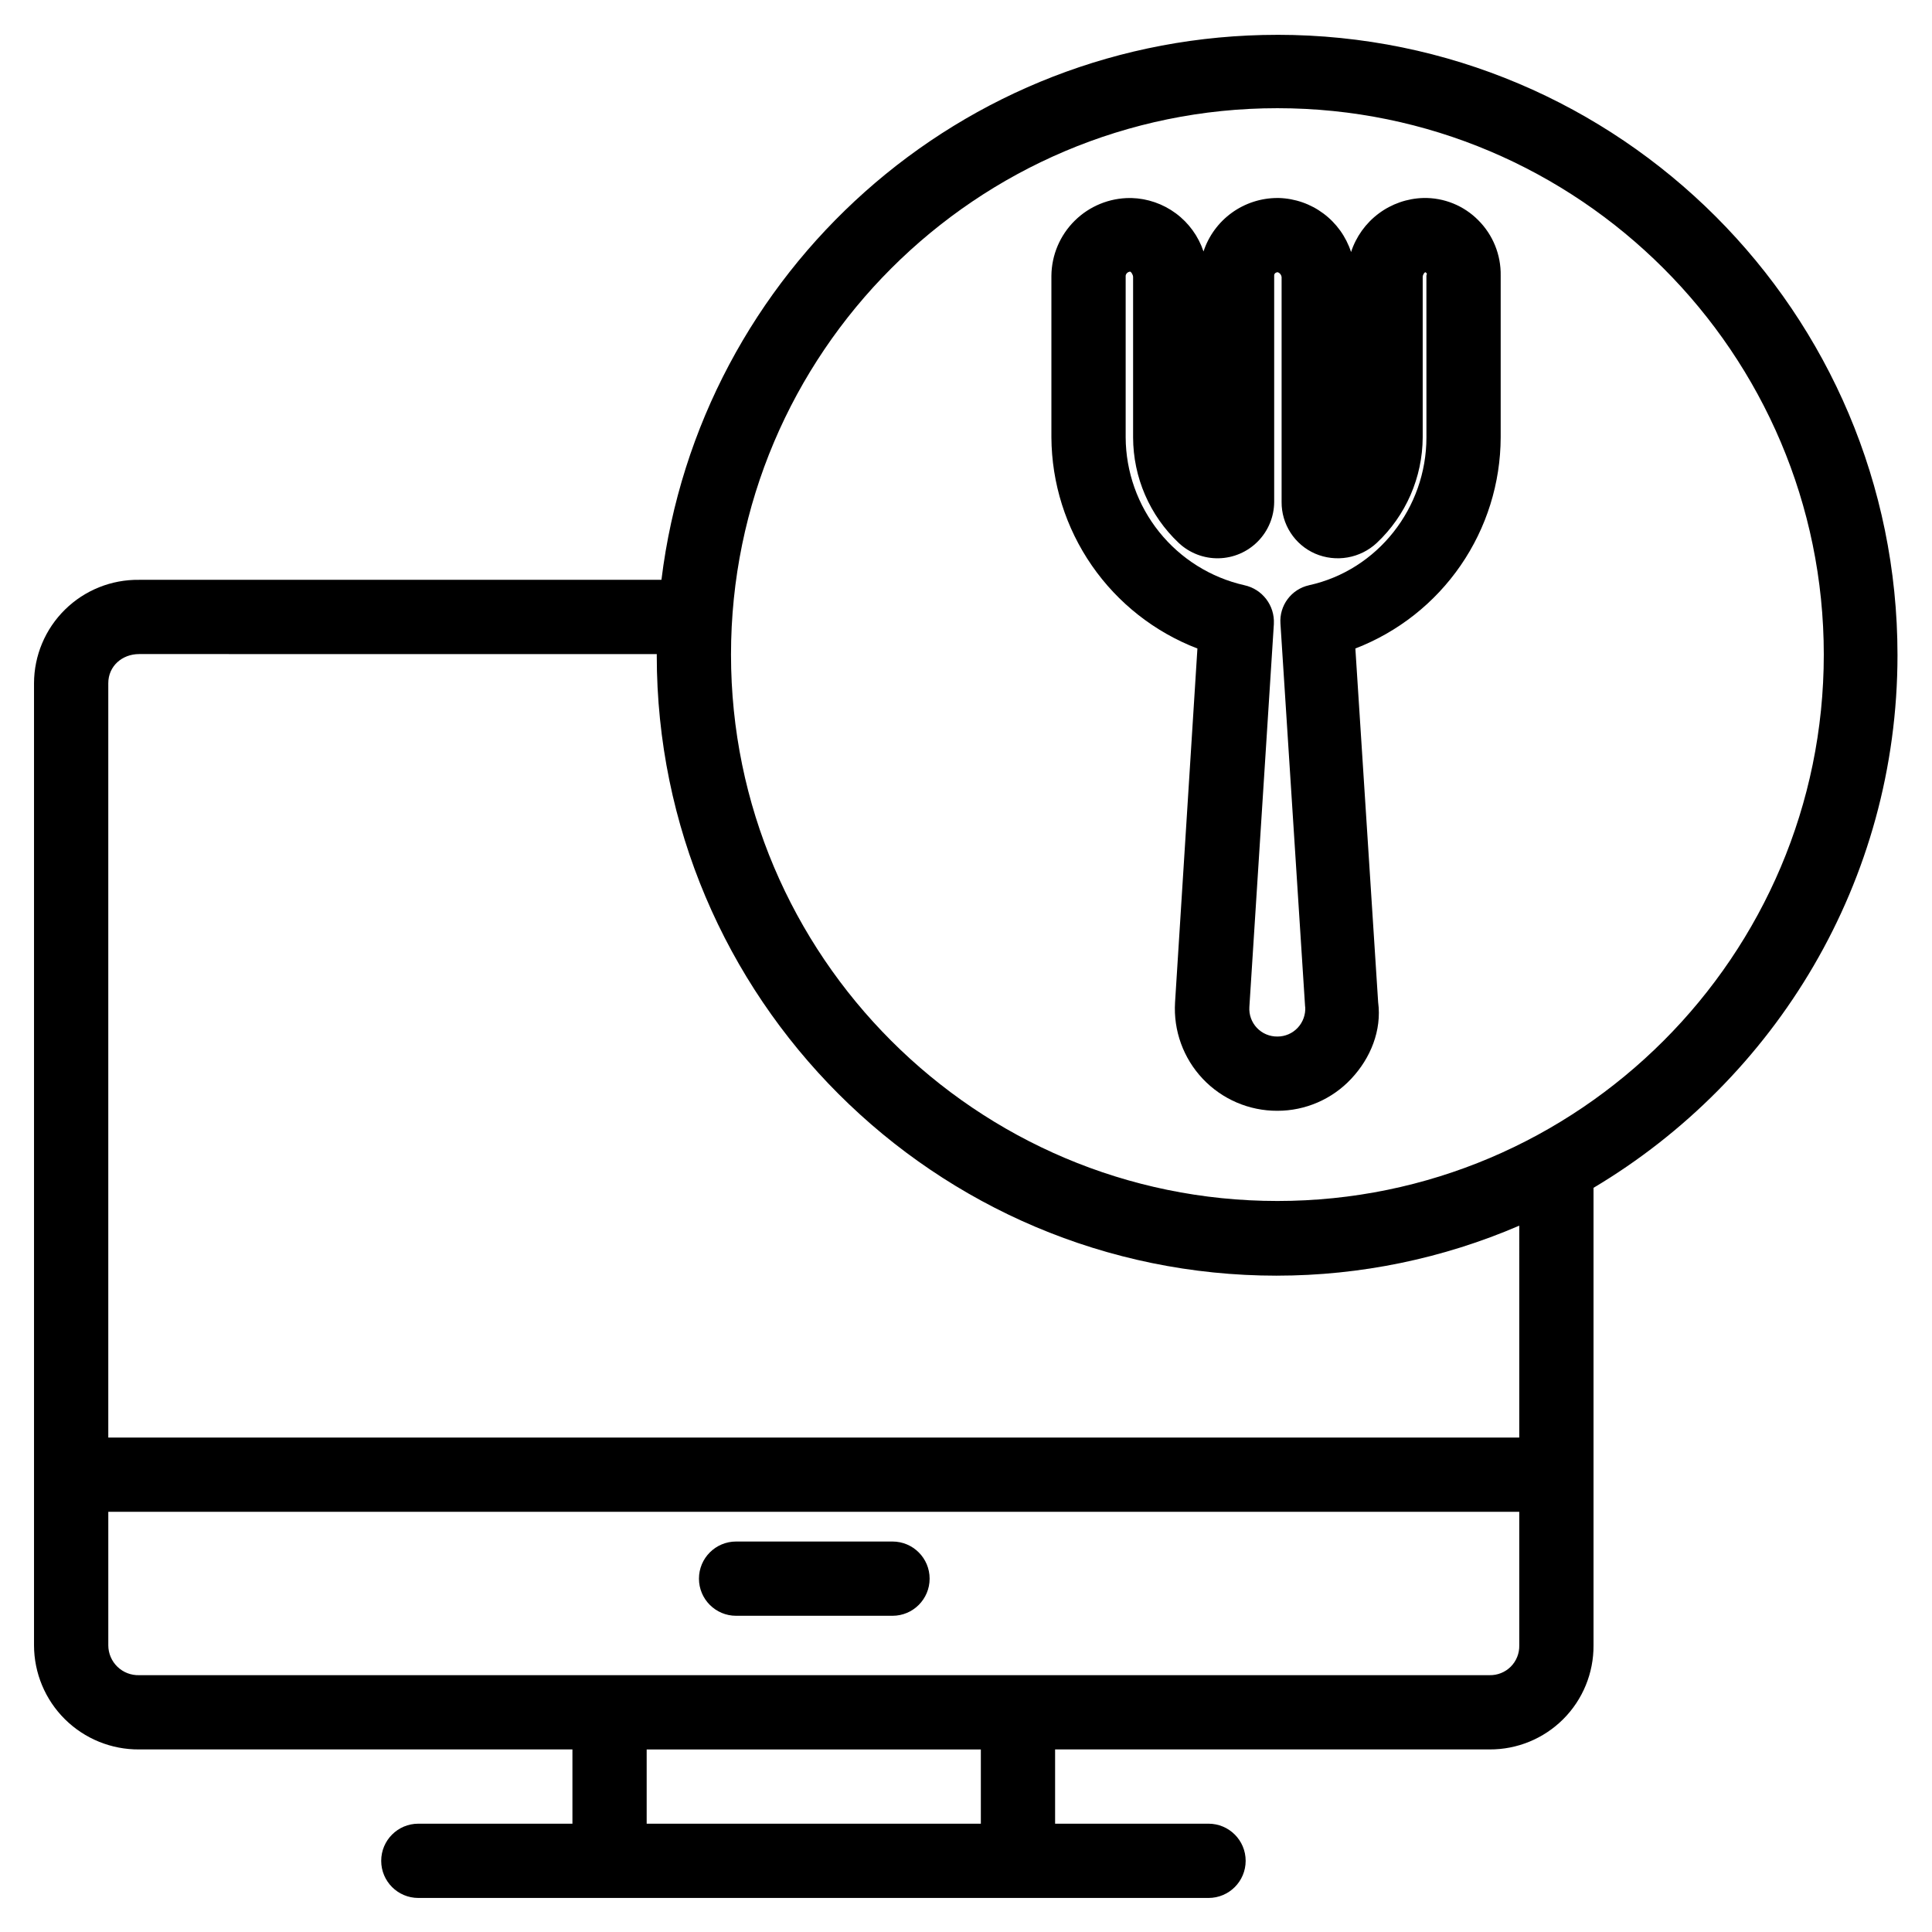 <?xml version="1.0" encoding="UTF-8"?>
<!-- Uploaded to: ICON Repo, www.svgrepo.com, Generator: ICON Repo Mixer Tools -->
<svg fill="#000000" width="800px" height="800px" version="1.1" viewBox="144 144 512 512" xmlns="http://www.w3.org/2000/svg">
 <g>
  <path d="m380.52 552.52h-41.449c-5.434 0-9.84 4.406-9.84 9.84s4.406 9.84 9.84 9.84h41.449c5.438 0 9.84-4.406 9.84-9.84s-4.402-9.84-9.84-9.84z"/>
  <path d="m521.19 196.47c-4.277 0.121-8.414 1.562-11.84 4.129-3.426 2.562-5.977 6.121-7.305 10.191-1.324-4.07-3.875-7.629-7.301-10.191-3.426-2.566-7.562-4.004-11.84-4.129h-0.395c-4.336 0.008-8.562 1.379-12.074 3.922-3.516 2.543-6.137 6.129-7.496 10.25-1.348-4.031-3.898-7.555-7.312-10.086-3.414-2.535-7.527-3.957-11.773-4.078h-0.391c-5.484-0.004-10.75 2.152-14.648 6.008-3.902 3.852-6.125 9.09-6.184 14.574v42.852c0.074 12.137 3.805 23.969 10.711 33.953 6.902 9.98 16.656 17.648 27.984 22l-5.926 93.781c-0.461 7.469 2.195 14.797 7.332 20.238 5.137 5.441 12.297 8.516 19.781 8.488 7.43 0.008 14.527-3.074 19.598-8.508 5.106-5.441 8.098-12.805 7.113-20.246v0.016l-6.039-93.777c11.309-4.359 21.035-12.031 27.906-22.016 6.875-9.98 10.57-21.809 10.605-33.93v-42.852c0.102-5.5-2.039-10.809-5.934-14.695-3.84-3.887-9.109-6.016-14.574-5.894zm0.828 63.441c0 18.703-12.941 35.184-31.094 39.18v0.004c-4.715 1.039-7.945 5.383-7.59 10.195l6.535 101.53h0.031c0.129 2.039-0.59 4.043-1.98 5.539-1.398 1.5-3.363 2.348-5.414 2.332-2.043 0.023-4.008-0.809-5.414-2.293s-2.129-3.488-1.996-5.527l6.496-101.55h-0.004c0.254-4.871-3.059-9.207-7.828-10.234-8.895-2.019-16.844-6.988-22.555-14.102-5.707-7.113-8.844-15.949-8.891-25.07v-42.852c0.039-0.281 0.18-0.539 0.391-0.73 0.211-0.191 0.477-0.312 0.758-0.344h0.031c0.234 0 0.789 0.801 0.789 1.43v42.496c0.02 10.594 4.398 20.711 12.105 27.98 2.856 2.676 6.648 4.133 10.562 4.055 3.918-0.078 7.648-1.68 10.398-4.473 2.75-2.789 4.301-6.539 4.324-10.457v-59.957c-0.016-0.242 0.07-0.477 0.242-0.652 0.207-0.18 0.473-0.273 0.746-0.262 0.535 0.215 0.91 0.699 0.98 1.27v59.602c-0.023 2.902 0.809 5.75 2.391 8.184 1.578 2.438 3.844 4.356 6.504 5.516 2.699 1.16 5.68 1.512 8.574 1.008 2.894-0.5 5.582-1.832 7.734-3.832 7.727-7.258 12.137-17.375 12.188-27.98v-42.496c0-0.629 0.469-1.262 0.703-1.27 0.09 0 0.059-0.008 0.332 0.262 0.184 0.176-0.055 0.395-0.055 0.652z"/>
  <path d="m482.52 153.23c-83.828 0-153.2 62.758-163.23 144.43h-138.43c-7.336-0.098-14.406 2.742-19.637 7.891-5.231 5.144-8.188 12.168-8.207 19.504v254.98c0.016 7.356 2.961 14.402 8.188 19.578 5.227 5.176 12.301 8.059 19.656 8.004h114.84v19.68h-40.836c-5.438 0-9.84 4.402-9.84 9.84 0 5.434 4.402 9.84 9.84 9.84h209.41c5.434 0 9.84-4.406 9.84-9.84 0-5.438-4.406-9.84-9.84-9.84h-40.66v-19.68h115.12c7.328 0.043 14.367-2.852 19.547-8.031 5.18-5.184 8.066-12.223 8.02-19.551v-121.25c48.215-28.734 80.555-81.203 80.555-141.2-0.004-90.695-73.637-164.36-164.33-164.36zm-78.586 474.07h-88.559v-19.68h88.559zm134.8-39.359-357.87-0.004c-2.137 0.062-4.207-0.742-5.746-2.227-1.535-1.488-2.41-3.531-2.418-5.672v-35.395h373.92v35.398-0.004c0.055 2.109-0.758 4.148-2.246 5.641-1.488 1.492-3.527 2.309-5.637 2.258zm7.883-62.977h-373.92v-199.91c0-4.512 3.656-7.719 8.168-7.719l137.19 0.004s-0.008 0.168-0.008 0.367c0 90.695 73.637 164.36 164.33 164.36v-0.004c22.094-0.004 43.953-4.512 64.242-13.25zm-64.094-62.691c-79.84 0-144.8-64.957-144.8-144.8 0-79.844 64.957-144.8 144.8-144.8 79.84 0 144.8 64.957 144.8 144.8 0 79.84-64.961 144.8-144.8 144.8z"/>
 </g>
</svg>